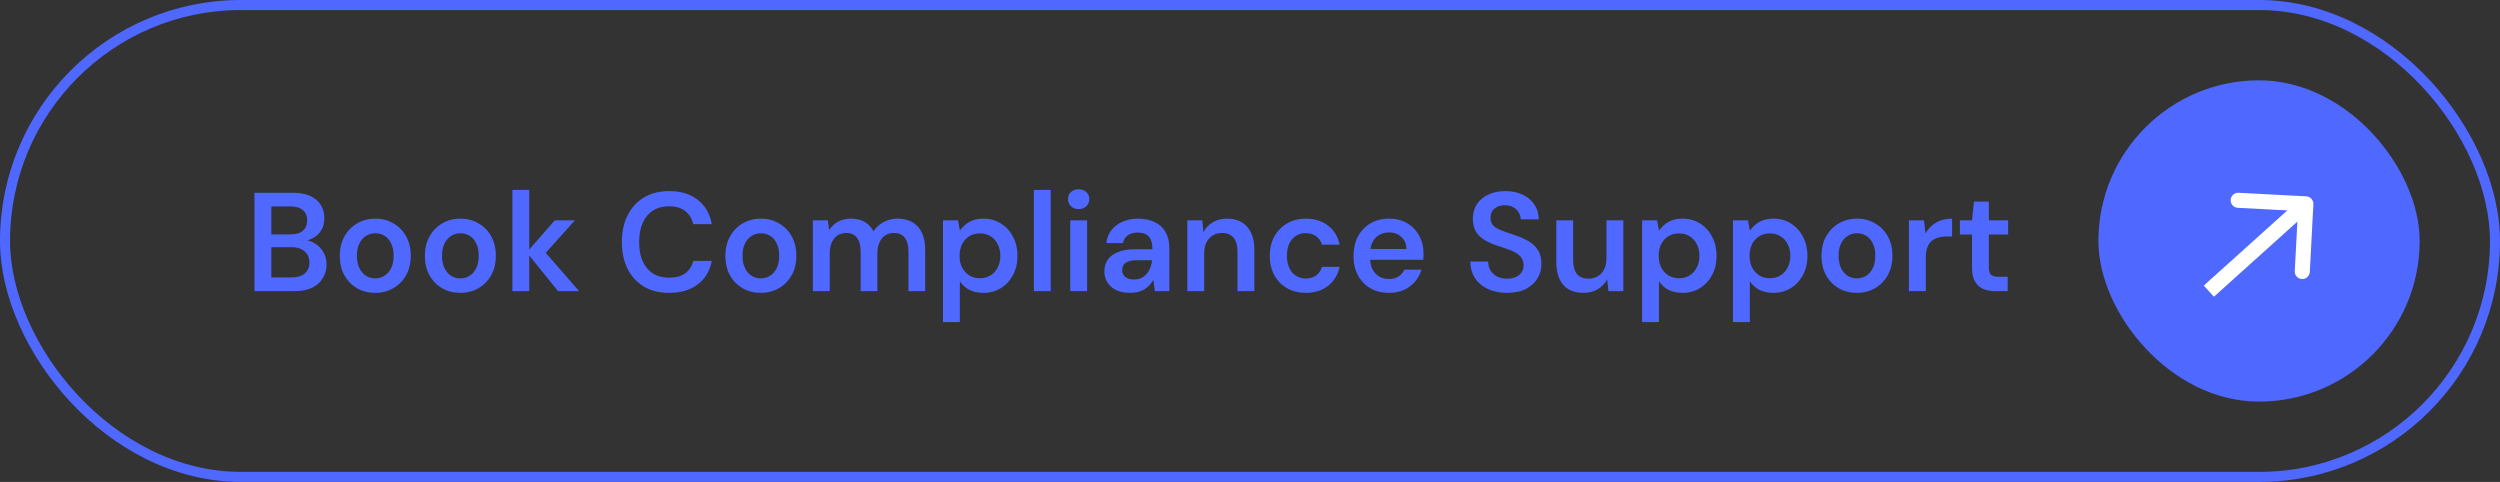 <svg xmlns="http://www.w3.org/2000/svg" width="249" height="48" viewBox="0 0 249 48" fill="none"><rect x="0" y="0" width="249" height="48" fill="#333333" stroke="none"/><rect x="0.5" y="0.5" width="248" height="47" rx="23.5" stroke="#4F68FF"></rect><path d="M25.345 29V19.2H29.181C29.871 19.2 30.445 19.307 30.903 19.522C31.369 19.737 31.719 20.035 31.953 20.418C32.186 20.791 32.303 21.225 32.303 21.72C32.303 22.215 32.195 22.63 31.981 22.966C31.766 23.302 31.481 23.559 31.127 23.736C30.781 23.913 30.403 24.021 29.993 24.058L30.203 23.904C30.641 23.913 31.033 24.03 31.379 24.254C31.733 24.478 32.013 24.772 32.219 25.136C32.424 25.491 32.527 25.887 32.527 26.326C32.527 26.839 32.401 27.301 32.149 27.712C31.906 28.113 31.547 28.431 31.071 28.664C30.595 28.888 30.011 29 29.321 29H25.345ZM27.025 27.628H29.069C29.619 27.628 30.049 27.497 30.357 27.236C30.665 26.975 30.819 26.611 30.819 26.144C30.819 25.677 30.66 25.309 30.343 25.038C30.025 24.758 29.591 24.618 29.041 24.618H27.025V27.628ZM27.025 23.344H28.943C29.484 23.344 29.895 23.223 30.175 22.98C30.455 22.728 30.595 22.383 30.595 21.944C30.595 21.515 30.455 21.179 30.175 20.936C29.895 20.684 29.479 20.558 28.929 20.558H27.025V23.344ZM37.37 29.168C36.698 29.168 36.091 29.014 35.55 28.706C35.018 28.389 34.598 27.955 34.29 27.404C33.991 26.844 33.842 26.205 33.842 25.486C33.842 24.749 33.996 24.105 34.304 23.554C34.612 22.994 35.032 22.56 35.564 22.252C36.105 21.935 36.712 21.776 37.384 21.776C38.056 21.776 38.658 21.935 39.19 22.252C39.731 22.56 40.151 22.989 40.45 23.54C40.758 24.091 40.912 24.735 40.912 25.472C40.912 26.209 40.758 26.853 40.45 27.404C40.142 27.955 39.717 28.389 39.176 28.706C38.644 29.014 38.042 29.168 37.37 29.168ZM37.37 27.726C37.706 27.726 38.009 27.642 38.28 27.474C38.56 27.306 38.784 27.054 38.952 26.718C39.12 26.382 39.204 25.967 39.204 25.472C39.204 24.977 39.12 24.567 38.952 24.24C38.793 23.904 38.574 23.652 38.294 23.484C38.023 23.316 37.72 23.232 37.384 23.232C37.057 23.232 36.754 23.316 36.474 23.484C36.194 23.652 35.97 23.904 35.802 24.24C35.634 24.567 35.55 24.977 35.55 25.472C35.55 25.967 35.634 26.382 35.802 26.718C35.97 27.054 36.189 27.306 36.46 27.474C36.74 27.642 37.043 27.726 37.37 27.726ZM45.846 29.168C45.174 29.168 44.568 29.014 44.026 28.706C43.494 28.389 43.074 27.955 42.766 27.404C42.468 26.844 42.318 26.205 42.318 25.486C42.318 24.749 42.472 24.105 42.78 23.554C43.088 22.994 43.508 22.56 44.04 22.252C44.581 21.935 45.188 21.776 45.86 21.776C46.532 21.776 47.134 21.935 47.666 22.252C48.208 22.56 48.627 22.989 48.926 23.54C49.234 24.091 49.388 24.735 49.388 25.472C49.388 26.209 49.234 26.853 48.926 27.404C48.618 27.955 48.194 28.389 47.652 28.706C47.12 29.014 46.518 29.168 45.846 29.168ZM45.846 27.726C46.182 27.726 46.486 27.642 46.756 27.474C47.036 27.306 47.26 27.054 47.428 26.718C47.596 26.382 47.68 25.967 47.68 25.472C47.68 24.977 47.596 24.567 47.428 24.24C47.27 23.904 47.05 23.652 46.77 23.484C46.499 23.316 46.196 23.232 45.86 23.232C45.533 23.232 45.23 23.316 44.95 23.484C44.67 23.652 44.446 23.904 44.278 24.24C44.11 24.567 44.026 24.977 44.026 25.472C44.026 25.967 44.11 26.382 44.278 26.718C44.446 27.054 44.666 27.306 44.936 27.474C45.216 27.642 45.52 27.726 45.846 27.726ZM55.583 29L52.461 25.136L55.261 21.944H57.263L53.777 25.822V24.52L57.683 29H55.583ZM51.033 29V18.92H52.713V29H51.033ZM66.64 29.168C65.669 29.168 64.829 28.958 64.12 28.538C63.42 28.109 62.879 27.516 62.496 26.76C62.123 25.995 61.936 25.113 61.936 24.114C61.936 23.106 62.123 22.224 62.496 21.468C62.879 20.703 63.42 20.105 64.12 19.676C64.829 19.247 65.669 19.032 66.64 19.032C67.807 19.032 68.759 19.321 69.496 19.9C70.233 20.469 70.7 21.277 70.896 22.322H69.048C68.917 21.771 68.651 21.337 68.25 21.02C67.849 20.703 67.307 20.544 66.626 20.544C66.01 20.544 65.478 20.689 65.03 20.978C64.591 21.258 64.251 21.669 64.008 22.21C63.775 22.742 63.658 23.377 63.658 24.114C63.658 24.851 63.775 25.486 64.008 26.018C64.251 26.541 64.591 26.947 65.03 27.236C65.478 27.516 66.01 27.656 66.626 27.656C67.307 27.656 67.849 27.511 68.25 27.222C68.651 26.923 68.917 26.513 69.048 25.99H70.896C70.709 26.979 70.243 27.759 69.496 28.328C68.759 28.888 67.807 29.168 66.64 29.168ZM75.774 29.168C75.102 29.168 74.495 29.014 73.954 28.706C73.422 28.389 73.002 27.955 72.694 27.404C72.395 26.844 72.246 26.205 72.246 25.486C72.246 24.749 72.4 24.105 72.708 23.554C73.016 22.994 73.436 22.56 73.968 22.252C74.509 21.935 75.116 21.776 75.788 21.776C76.46 21.776 77.062 21.935 77.594 22.252C78.135 22.56 78.555 22.989 78.854 23.54C79.162 24.091 79.316 24.735 79.316 25.472C79.316 26.209 79.162 26.853 78.854 27.404C78.546 27.955 78.121 28.389 77.58 28.706C77.048 29.014 76.446 29.168 75.774 29.168ZM75.774 27.726C76.11 27.726 76.413 27.642 76.684 27.474C76.964 27.306 77.188 27.054 77.356 26.718C77.524 26.382 77.608 25.967 77.608 25.472C77.608 24.977 77.524 24.567 77.356 24.24C77.197 23.904 76.978 23.652 76.698 23.484C76.427 23.316 76.124 23.232 75.788 23.232C75.461 23.232 75.158 23.316 74.878 23.484C74.598 23.652 74.374 23.904 74.206 24.24C74.038 24.567 73.954 24.977 73.954 25.472C73.954 25.967 74.038 26.382 74.206 26.718C74.374 27.054 74.593 27.306 74.864 27.474C75.144 27.642 75.447 27.726 75.774 27.726ZM80.96 29V21.944H82.445L82.585 22.91C82.808 22.555 83.103 22.28 83.466 22.084C83.84 21.879 84.264 21.776 84.74 21.776C85.095 21.776 85.412 21.823 85.692 21.916C85.982 22.009 86.234 22.149 86.448 22.336C86.672 22.523 86.855 22.756 86.995 23.036C87.256 22.644 87.597 22.336 88.016 22.112C88.436 21.888 88.894 21.776 89.388 21.776C89.977 21.776 90.476 21.897 90.886 22.14C91.297 22.373 91.61 22.723 91.825 23.19C92.039 23.647 92.147 24.212 92.147 24.884V29H90.481V25.052C90.481 24.455 90.359 23.997 90.117 23.68C89.874 23.363 89.514 23.204 89.038 23.204C88.712 23.204 88.422 23.283 88.171 23.442C87.928 23.601 87.737 23.834 87.597 24.142C87.457 24.441 87.386 24.809 87.386 25.248V29H85.721V25.052C85.721 24.455 85.599 23.997 85.356 23.68C85.114 23.363 84.75 23.204 84.264 23.204C83.957 23.204 83.677 23.283 83.424 23.442C83.182 23.601 82.99 23.834 82.85 24.142C82.71 24.441 82.641 24.809 82.641 25.248V29H80.96ZM93.921 32.08V21.944H95.419L95.601 22.966C95.751 22.761 95.928 22.569 96.133 22.392C96.348 22.205 96.605 22.056 96.903 21.944C97.211 21.832 97.561 21.776 97.953 21.776C98.616 21.776 99.199 21.939 99.703 22.266C100.217 22.593 100.618 23.036 100.907 23.596C101.197 24.147 101.341 24.777 101.341 25.486C101.341 26.195 101.192 26.83 100.893 27.39C100.604 27.941 100.203 28.375 99.689 28.692C99.185 29.009 98.607 29.168 97.953 29.168C97.421 29.168 96.955 29.07 96.553 28.874C96.161 28.669 95.844 28.379 95.601 28.006V32.08H93.921ZM97.603 27.712C97.995 27.712 98.345 27.619 98.653 27.432C98.961 27.245 99.199 26.984 99.367 26.648C99.545 26.312 99.633 25.925 99.633 25.486C99.633 25.038 99.545 24.646 99.367 24.31C99.199 23.974 98.961 23.713 98.653 23.526C98.345 23.339 97.995 23.246 97.603 23.246C97.202 23.246 96.847 23.339 96.539 23.526C96.241 23.713 96.003 23.974 95.825 24.31C95.657 24.646 95.573 25.033 95.573 25.472C95.573 25.92 95.657 26.312 95.825 26.648C96.003 26.975 96.241 27.236 96.539 27.432C96.847 27.619 97.202 27.712 97.603 27.712ZM102.972 29V18.92H104.652V29H102.972ZM106.597 29V21.944H108.277V29H106.597ZM107.437 20.824C107.129 20.824 106.872 20.731 106.667 20.544C106.471 20.348 106.373 20.11 106.373 19.83C106.373 19.541 106.471 19.307 106.667 19.13C106.872 18.943 107.129 18.85 107.437 18.85C107.745 18.85 107.997 18.943 108.193 19.13C108.398 19.307 108.501 19.541 108.501 19.83C108.501 20.11 108.398 20.348 108.193 20.544C107.997 20.731 107.745 20.824 107.437 20.824ZM112.57 29.168C111.992 29.168 111.511 29.07 111.128 28.874C110.746 28.678 110.461 28.417 110.274 28.09C110.088 27.763 109.994 27.409 109.994 27.026C109.994 26.578 110.106 26.191 110.33 25.864C110.564 25.537 110.904 25.285 111.352 25.108C111.8 24.921 112.351 24.828 113.004 24.828H114.782C114.782 24.455 114.731 24.147 114.628 23.904C114.526 23.652 114.367 23.465 114.152 23.344C113.938 23.223 113.662 23.162 113.326 23.162C112.944 23.162 112.617 23.251 112.346 23.428C112.076 23.596 111.908 23.857 111.842 24.212H110.19C110.246 23.708 110.414 23.279 110.694 22.924C110.974 22.56 111.343 22.28 111.8 22.084C112.267 21.879 112.776 21.776 113.326 21.776C113.989 21.776 114.554 21.893 115.02 22.126C115.487 22.35 115.842 22.677 116.084 23.106C116.336 23.526 116.462 24.035 116.462 24.632V29H115.034L114.866 27.866C114.773 28.053 114.652 28.225 114.502 28.384C114.362 28.543 114.199 28.683 114.012 28.804C113.826 28.916 113.611 29.005 113.368 29.07C113.135 29.135 112.869 29.168 112.57 29.168ZM112.948 27.838C113.219 27.838 113.457 27.791 113.662 27.698C113.877 27.595 114.059 27.455 114.208 27.278C114.367 27.091 114.488 26.886 114.572 26.662C114.656 26.438 114.712 26.2 114.74 25.948V25.92H113.186C112.86 25.92 112.589 25.962 112.374 26.046C112.16 26.121 112.006 26.233 111.912 26.382C111.819 26.531 111.772 26.704 111.772 26.9C111.772 27.096 111.819 27.264 111.912 27.404C112.006 27.544 112.141 27.651 112.318 27.726C112.496 27.801 112.706 27.838 112.948 27.838ZM118.257 29V21.944H119.741L119.867 23.12C120.082 22.709 120.39 22.383 120.791 22.14C121.193 21.897 121.669 21.776 122.219 21.776C122.789 21.776 123.274 21.897 123.675 22.14C124.077 22.373 124.385 22.719 124.599 23.176C124.823 23.633 124.935 24.203 124.935 24.884V29H123.255V25.038C123.255 24.45 123.125 23.997 122.863 23.68C122.602 23.363 122.215 23.204 121.701 23.204C121.365 23.204 121.062 23.283 120.791 23.442C120.53 23.601 120.32 23.834 120.161 24.142C120.012 24.441 119.937 24.805 119.937 25.234V29H118.257ZM130.053 29.168C129.362 29.168 128.741 29.014 128.191 28.706C127.649 28.389 127.225 27.955 126.917 27.404C126.618 26.844 126.469 26.209 126.469 25.5C126.469 24.763 126.618 24.119 126.917 23.568C127.225 23.008 127.649 22.569 128.191 22.252C128.741 21.935 129.367 21.776 130.067 21.776C130.944 21.776 131.681 22.009 132.279 22.476C132.876 22.933 133.259 23.563 133.427 24.366H131.663C131.569 24.011 131.373 23.731 131.075 23.526C130.785 23.321 130.44 23.218 130.039 23.218C129.693 23.218 129.376 23.307 129.087 23.484C128.807 23.661 128.583 23.918 128.415 24.254C128.256 24.59 128.177 24.996 128.177 25.472C128.177 25.836 128.223 26.158 128.317 26.438C128.41 26.718 128.541 26.956 128.709 27.152C128.886 27.339 129.087 27.483 129.311 27.586C129.535 27.689 129.777 27.74 130.039 27.74C130.309 27.74 130.552 27.698 130.767 27.614C130.991 27.521 131.177 27.385 131.327 27.208C131.485 27.031 131.597 26.821 131.663 26.578H133.427C133.259 27.362 132.876 27.992 132.279 28.468C131.681 28.935 130.939 29.168 130.053 29.168ZM138.35 29.168C137.65 29.168 137.034 29.019 136.502 28.72C135.97 28.412 135.555 27.983 135.256 27.432C134.958 26.881 134.808 26.247 134.808 25.528C134.808 24.781 134.953 24.128 135.242 23.568C135.541 23.008 135.956 22.569 136.488 22.252C137.03 21.935 137.655 21.776 138.364 21.776C139.055 21.776 139.657 21.93 140.17 22.238C140.684 22.546 141.08 22.961 141.36 23.484C141.64 23.997 141.78 24.576 141.78 25.22C141.78 25.313 141.78 25.416 141.78 25.528C141.78 25.64 141.771 25.757 141.752 25.878H136.012V24.8H140.086C140.068 24.287 139.895 23.885 139.568 23.596C139.242 23.297 138.836 23.148 138.35 23.148C138.005 23.148 137.688 23.227 137.398 23.386C137.109 23.545 136.88 23.783 136.712 24.1C136.544 24.408 136.46 24.8 136.46 25.276V25.682C136.46 26.121 136.54 26.499 136.698 26.816C136.866 27.133 137.09 27.376 137.37 27.544C137.66 27.703 137.982 27.782 138.336 27.782C138.728 27.782 139.05 27.698 139.302 27.53C139.564 27.362 139.755 27.138 139.876 26.858H141.584C141.454 27.297 141.239 27.693 140.94 28.048C140.642 28.393 140.273 28.669 139.834 28.874C139.396 29.07 138.901 29.168 138.35 29.168ZM150.096 29.168C149.386 29.168 148.756 29.042 148.206 28.79C147.655 28.538 147.226 28.179 146.918 27.712C146.61 27.245 146.451 26.69 146.442 26.046H148.22C148.22 26.373 148.294 26.667 148.444 26.928C148.602 27.18 148.817 27.381 149.088 27.53C149.368 27.679 149.704 27.754 150.096 27.754C150.432 27.754 150.721 27.703 150.964 27.6C151.216 27.488 151.407 27.334 151.538 27.138C151.678 26.933 151.748 26.695 151.748 26.424C151.748 26.116 151.673 25.864 151.524 25.668C151.384 25.463 151.188 25.29 150.936 25.15C150.684 25.01 150.394 24.889 150.068 24.786C149.741 24.674 149.396 24.557 149.032 24.436C148.257 24.175 147.674 23.843 147.282 23.442C146.89 23.031 146.694 22.485 146.694 21.804C146.694 21.235 146.829 20.745 147.1 20.334C147.37 19.923 147.748 19.606 148.234 19.382C148.728 19.149 149.298 19.032 149.942 19.032C150.595 19.032 151.164 19.149 151.65 19.382C152.144 19.615 152.532 19.942 152.812 20.362C153.101 20.773 153.25 21.267 153.26 21.846H151.468C151.458 21.603 151.393 21.379 151.272 21.174C151.15 20.959 150.973 20.787 150.74 20.656C150.516 20.516 150.24 20.446 149.914 20.446C149.634 20.437 149.382 20.483 149.158 20.586C148.943 20.679 148.77 20.819 148.64 21.006C148.518 21.183 148.458 21.407 148.458 21.678C148.458 21.939 148.514 22.159 148.626 22.336C148.747 22.504 148.92 22.649 149.144 22.77C149.368 22.882 149.629 22.989 149.928 23.092C150.226 23.195 150.553 23.307 150.908 23.428C151.393 23.587 151.832 23.783 152.224 24.016C152.625 24.24 152.942 24.534 153.176 24.898C153.409 25.262 153.526 25.733 153.526 26.312C153.526 26.816 153.395 27.287 153.134 27.726C152.872 28.155 152.49 28.505 151.986 28.776C151.482 29.037 150.852 29.168 150.096 29.168ZM157.721 29.168C157.152 29.168 156.662 29.056 156.251 28.832C155.85 28.599 155.542 28.253 155.327 27.796C155.112 27.329 155.005 26.755 155.005 26.074V21.944H156.685V25.906C156.685 26.513 156.811 26.975 157.063 27.292C157.324 27.6 157.716 27.754 158.239 27.754C158.575 27.754 158.874 27.675 159.135 27.516C159.406 27.357 159.616 27.129 159.765 26.83C159.924 26.522 160.003 26.149 160.003 25.71V21.944H161.683V29H160.199L160.073 27.824C159.858 28.235 159.546 28.561 159.135 28.804C158.734 29.047 158.262 29.168 157.721 29.168ZM163.552 32.08V21.944H165.05L165.232 22.966C165.382 22.761 165.559 22.569 165.764 22.392C165.979 22.205 166.236 22.056 166.534 21.944C166.842 21.832 167.192 21.776 167.584 21.776C168.247 21.776 168.83 21.939 169.334 22.266C169.848 22.593 170.249 23.036 170.538 23.596C170.828 24.147 170.972 24.777 170.972 25.486C170.972 26.195 170.823 26.83 170.524 27.39C170.235 27.941 169.834 28.375 169.32 28.692C168.816 29.009 168.238 29.168 167.584 29.168C167.052 29.168 166.586 29.07 166.184 28.874C165.792 28.669 165.475 28.379 165.232 28.006V32.08H163.552ZM167.234 27.712C167.626 27.712 167.976 27.619 168.284 27.432C168.592 27.245 168.83 26.984 168.998 26.648C169.176 26.312 169.264 25.925 169.264 25.486C169.264 25.038 169.176 24.646 168.998 24.31C168.83 23.974 168.592 23.713 168.284 23.526C167.976 23.339 167.626 23.246 167.234 23.246C166.833 23.246 166.478 23.339 166.17 23.526C165.872 23.713 165.634 23.974 165.456 24.31C165.288 24.646 165.204 25.033 165.204 25.472C165.204 25.92 165.288 26.312 165.456 26.648C165.634 26.975 165.872 27.236 166.17 27.432C166.478 27.619 166.833 27.712 167.234 27.712ZM172.603 32.08V21.944H174.101L174.283 22.966C174.432 22.761 174.61 22.569 174.815 22.392C175.03 22.205 175.286 22.056 175.585 21.944C175.893 21.832 176.243 21.776 176.635 21.776C177.298 21.776 177.881 21.939 178.385 22.266C178.898 22.593 179.3 23.036 179.589 23.596C179.878 24.147 180.023 24.777 180.023 25.486C180.023 26.195 179.874 26.83 179.575 27.39C179.286 27.941 178.884 28.375 178.371 28.692C177.867 29.009 177.288 29.168 176.635 29.168C176.103 29.168 175.636 29.07 175.235 28.874C174.843 28.669 174.526 28.379 174.283 28.006V32.08H172.603ZM176.285 27.712C176.677 27.712 177.027 27.619 177.335 27.432C177.643 27.245 177.881 26.984 178.049 26.648C178.226 26.312 178.315 25.925 178.315 25.486C178.315 25.038 178.226 24.646 178.049 24.31C177.881 23.974 177.643 23.713 177.335 23.526C177.027 23.339 176.677 23.246 176.285 23.246C175.884 23.246 175.529 23.339 175.221 23.526C174.922 23.713 174.684 23.974 174.507 24.31C174.339 24.646 174.255 25.033 174.255 25.472C174.255 25.92 174.339 26.312 174.507 26.648C174.684 26.975 174.922 27.236 175.221 27.432C175.529 27.619 175.884 27.712 176.285 27.712ZM184.944 29.168C184.272 29.168 183.665 29.014 183.124 28.706C182.592 28.389 182.172 27.955 181.864 27.404C181.565 26.844 181.416 26.205 181.416 25.486C181.416 24.749 181.57 24.105 181.878 23.554C182.186 22.994 182.606 22.56 183.138 22.252C183.679 21.935 184.286 21.776 184.958 21.776C185.63 21.776 186.232 21.935 186.764 22.252C187.305 22.56 187.725 22.989 188.024 23.54C188.332 24.091 188.486 24.735 188.486 25.472C188.486 26.209 188.332 26.853 188.024 27.404C187.716 27.955 187.291 28.389 186.75 28.706C186.218 29.014 185.616 29.168 184.944 29.168ZM184.944 27.726C185.28 27.726 185.583 27.642 185.854 27.474C186.134 27.306 186.358 27.054 186.526 26.718C186.694 26.382 186.778 25.967 186.778 25.472C186.778 24.977 186.694 24.567 186.526 24.24C186.367 23.904 186.148 23.652 185.868 23.484C185.597 23.316 185.294 23.232 184.958 23.232C184.631 23.232 184.328 23.316 184.048 23.484C183.768 23.652 183.544 23.904 183.376 24.24C183.208 24.567 183.124 24.977 183.124 25.472C183.124 25.967 183.208 26.382 183.376 26.718C183.544 27.054 183.763 27.306 184.034 27.474C184.314 27.642 184.617 27.726 184.944 27.726ZM190.13 29V21.944H191.628L191.782 23.26C191.95 22.952 192.16 22.691 192.412 22.476C192.664 22.252 192.958 22.079 193.294 21.958C193.64 21.837 194.018 21.776 194.428 21.776V23.554H193.84C193.56 23.554 193.294 23.591 193.042 23.666C192.79 23.731 192.571 23.843 192.384 24.002C192.207 24.151 192.067 24.361 191.964 24.632C191.862 24.893 191.81 25.225 191.81 25.626V29H190.13ZM198.761 29C198.285 29 197.87 28.925 197.515 28.776C197.17 28.627 196.899 28.379 196.703 28.034C196.507 27.689 196.409 27.222 196.409 26.634V23.358H195.205V21.944H196.409L196.605 20.082H198.089V21.944H200.007V23.358H198.089V26.634C198.089 26.989 198.164 27.236 198.313 27.376C198.472 27.507 198.733 27.572 199.097 27.572H199.965V29H198.761Z" fill="#4F68FF"></path><rect x="209" y="8" width="32" height="32" rx="16" fill="#4F68FF"></rect><path d="M230.412 20.343C230.434 19.929 230.116 19.576 229.702 19.555L222.962 19.2C222.548 19.178 222.195 19.496 222.173 19.909C222.151 20.323 222.469 20.676 222.883 20.698L228.874 21.013L228.559 27.005C228.537 27.418 228.855 27.771 229.269 27.793C229.682 27.815 230.035 27.497 230.057 27.084L230.412 20.343ZM220 29L220.502 29.558L230.165 20.861L229.663 20.303L229.161 19.746L219.498 28.442L220 29Z" fill="white"></path></svg>